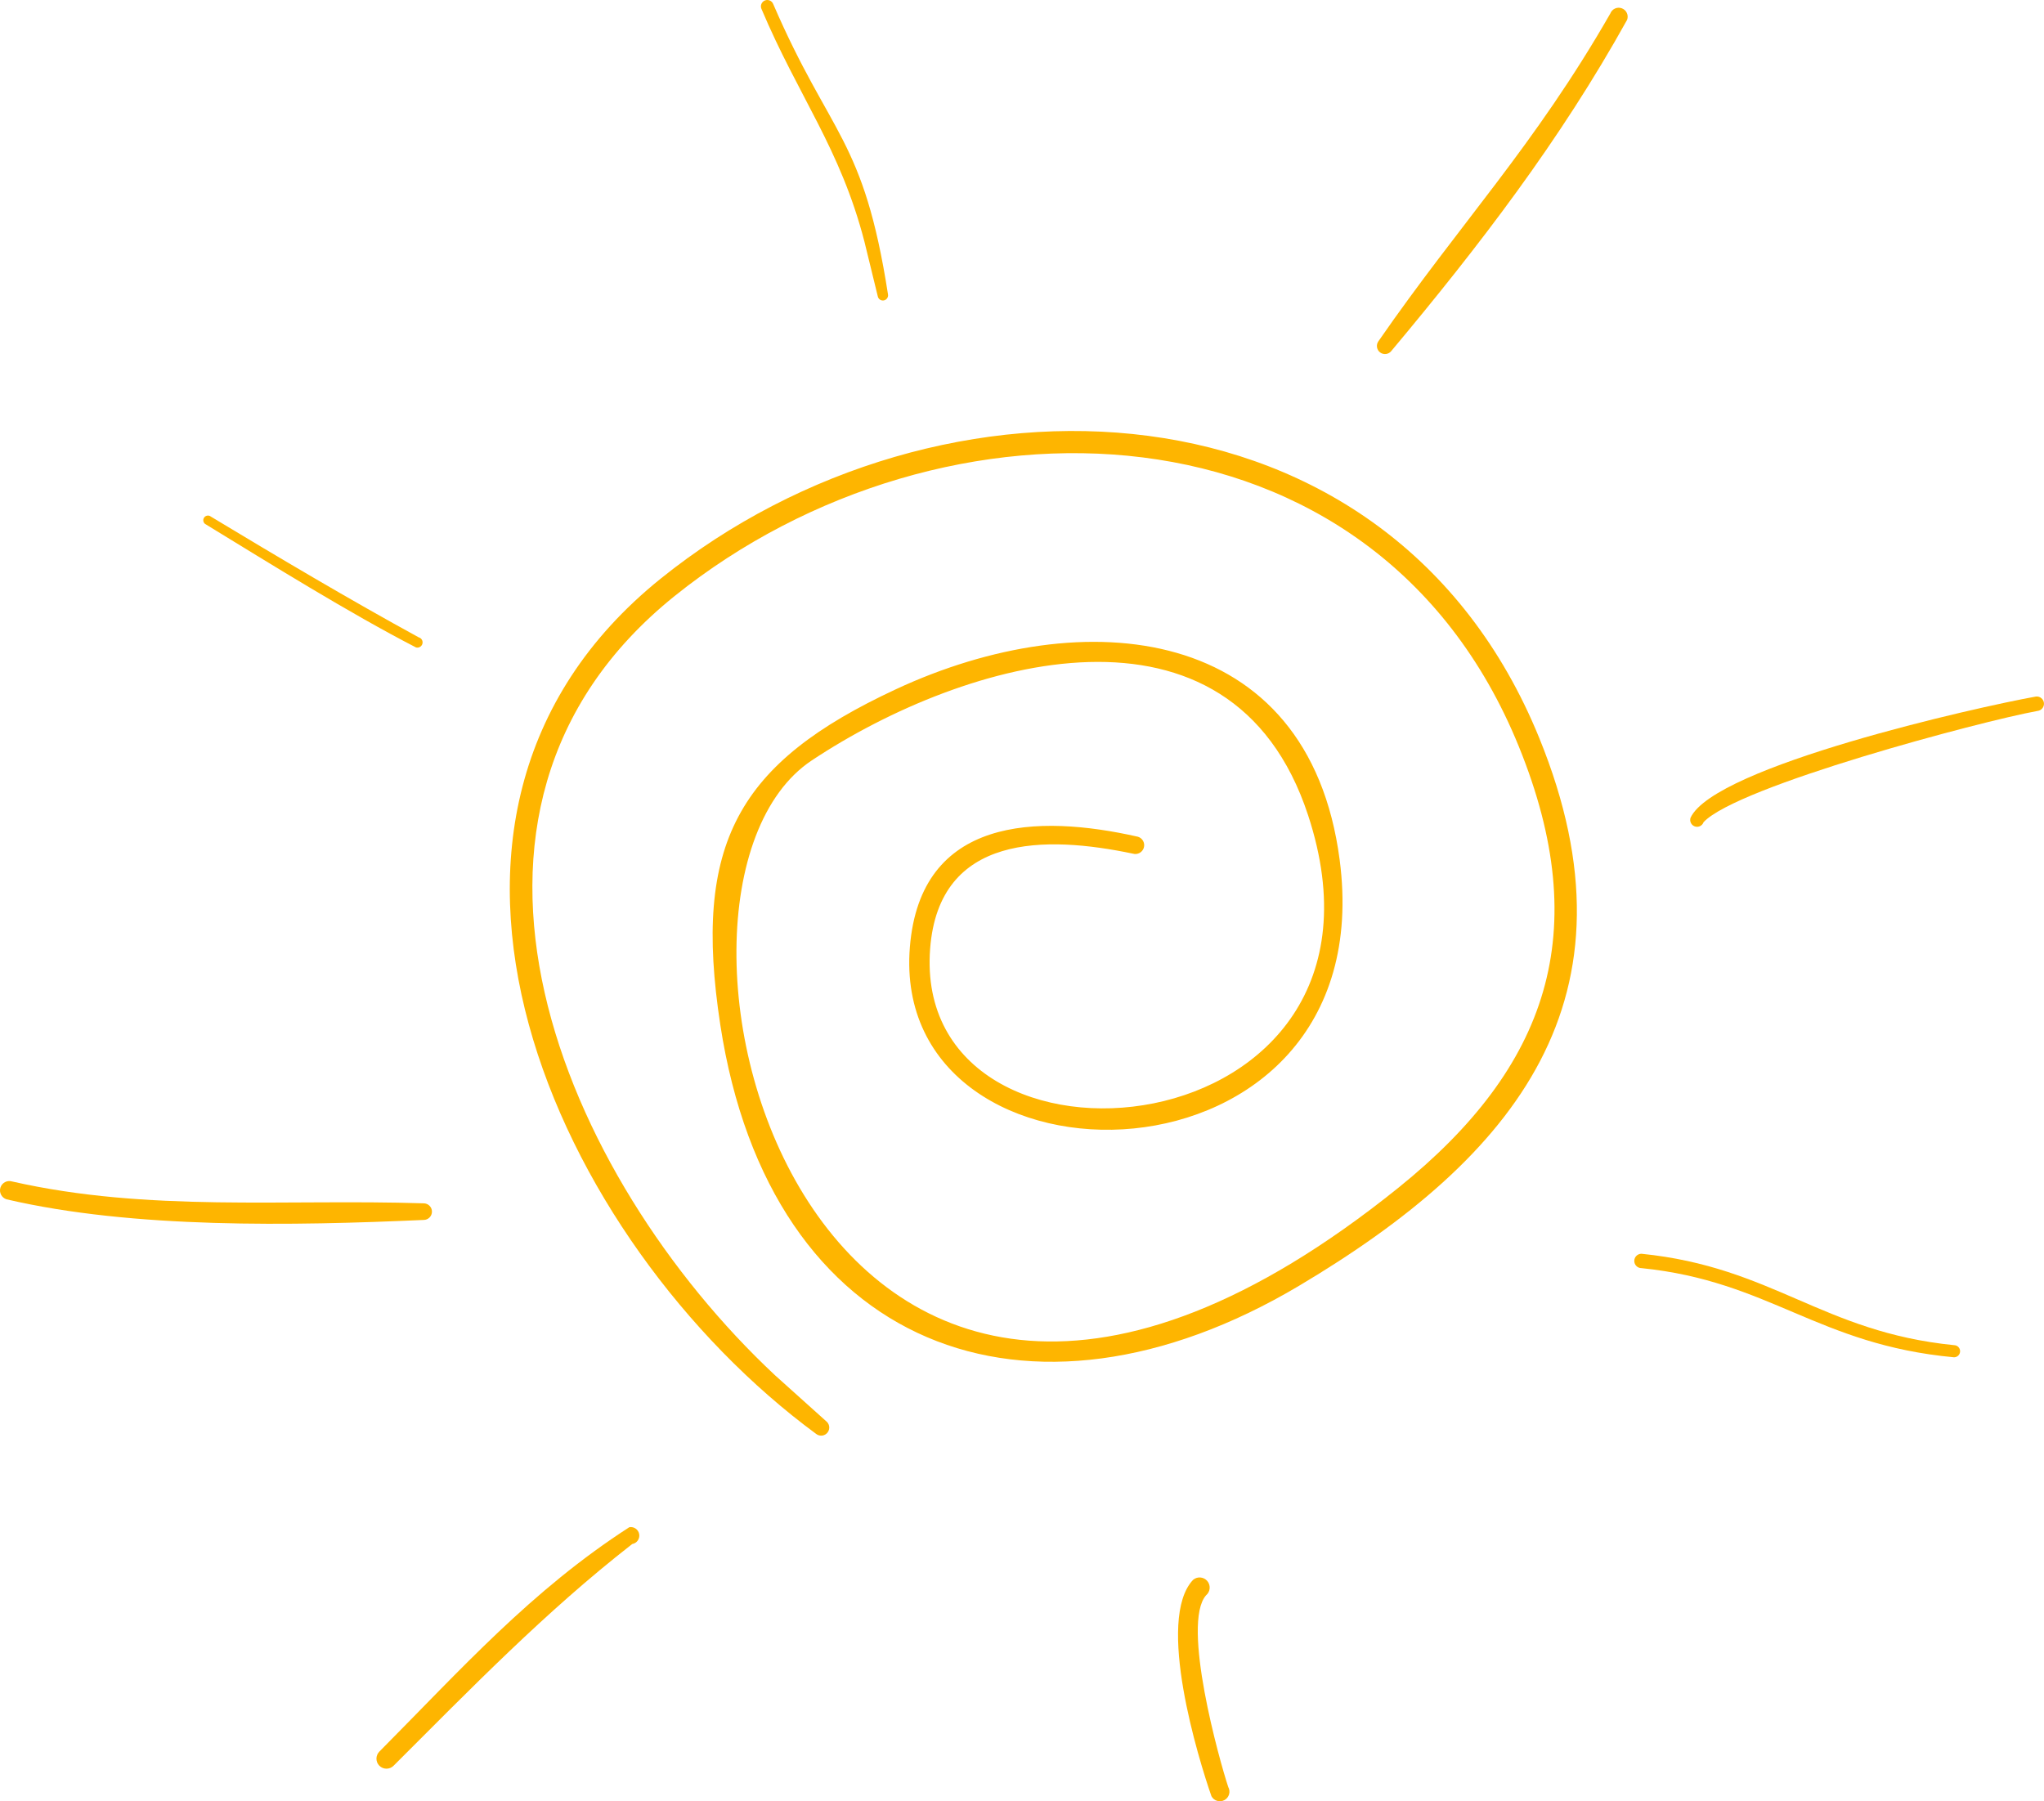 <?xml version="1.0" encoding="UTF-8"?> <!-- Creator: CorelDRAW 2019 (64-Bit) --> <svg xmlns="http://www.w3.org/2000/svg" xmlns:xlink="http://www.w3.org/1999/xlink" xmlns:xodm="http://www.corel.com/coreldraw/odm/2003" xml:space="preserve" width="61.799mm" height="54.465mm" style="shape-rendering:geometricPrecision; text-rendering:geometricPrecision; image-rendering:optimizeQuality; fill-rule:evenodd; clip-rule:evenodd" viewBox="0 0 1448.73 1276.79"> <defs> <style type="text/css"> <![CDATA[ .fil0 {fill:#FEB500} ]]> </style> </defs> <g id="Слой_x0020_1">  <g id="_285018568832"> <path class="fil0" d="M802.85 605.07c-61.47,-12.87 -137.31,-14.27 -143.59,67.28 -13.73,178.08 346.92,146.03 267.88,-94.5 -54.38,-165.49 -242.92,-111.1 -351.74,-38.87 -140.71,93.39 -4,640.9 415.71,302.96 106.29,-85.59 138.83,-181.3 85.4,-312.77 -102.39,-251.93 -408.78,-258.96 -598.27,-106.75 -191.02,153.43 -78.53,412.45 71,552.35l36.19 32.52c2.55,1.88 3.09,5.47 1.2,8.02 -1.88,2.55 -5.47,3.09 -8.02,1.21 -185.04,-136.13 -321.76,-436.21 -110.26,-606.43 197.64,-159.08 516.28,-148.35 622.69,113.16 74.86,183.96 -16.59,296.73 -170.27,388.14 -191.61,113.97 -375.06,44.8 -410.24,-184.96 -19.7,-128.62 12.43,-185.68 124.4,-237.84 133.58,-62.23 292.51,-46.83 314.56,120.7 31.9,242.31 -319.49,245.33 -304.59,61.95 7.5,-92.26 90.25,-94.3 161.68,-78.12 3.3,1.03 5.14,4.54 4.11,7.84 -1.03,3.3 -4.54,5.14 -7.84,4.11z"></path> <path class="fil0" d="M548.03 2.87c40.59,93.99 64.06,94.57 81.36,205.83 0.34,2 -1.01,3.91 -3.02,4.25 -2.01,0.34 -3.91,-1.01 -4.25,-3.02l-9.46 -38.74c-17.12,-66.14 -46.73,-102.69 -73.03,-165.05 -0.9,-2.32 0.25,-4.93 2.57,-5.84 2.32,-0.9 4.93,0.25 5.83,2.57z"></path> <path class="fil0" d="M1153.24 14.07c-47.27,85.19 -104.67,160.1 -166.99,234.58 -1.89,2.55 -5.48,3.07 -8.02,1.19 -2.54,-1.89 -3.08,-5.48 -1.19,-8.02 57.99,-83.8 110.46,-138.29 164.29,-232.22 1.24,-3.29 4.91,-4.96 8.2,-3.72 3.29,1.24 4.95,4.91 3.71,8.2z"></path> <path class="fil0" d="M1444.09 503.94c-40.18,7.31 -212.77,53.27 -236.65,78.85 -0.88,2.54 -3.65,3.89 -6.2,3.01 -2.54,-0.88 -3.89,-3.65 -3.01,-6.2 17.12,-36.52 202.63,-78.34 244.86,-85.88 2.82,-0.28 5.33,1.79 5.61,4.61 0.27,2.82 -1.8,5.33 -4.62,5.61z"></path> <path class="fil0" d="M1384.96 962.1c-96.85,-8.99 -130.52,-53.97 -221.54,-63.21 -2.81,0 -5.09,-2.28 -5.09,-5.09 0,-2.81 2.28,-5.09 5.09,-5.09 93.32,9.43 128.02,55.4 221.54,64.79 2.38,0 4.3,1.93 4.3,4.3 0,2.38 -1.92,4.3 -4.3,4.3z"></path> <path class="fil0" d="M858.65 1273.26c-9.24,-26.5 -39.64,-125.23 -13,-153.44 3.03,-2.53 7.54,-2.13 10.08,0.91 2.53,3.03 2.13,7.54 -0.9,10.07 -17.68,19.98 9.57,117.51 15.74,135.95 1.8,3.29 0.59,7.41 -2.7,9.21 -3.29,1.79 -7.41,0.59 -9.21,-2.7z"></path> <path class="fil0" d="M149.42 366.16c47.62,28.72 98.63,58.99 147.31,85.59 1.99,0.51 3.19,2.54 2.67,4.52 -0.51,1.99 -2.54,3.18 -4.52,2.67 -47.53,-24.51 -103.2,-59.26 -149.53,-87.57 -1.44,-1.12 -1.7,-3.2 -0.57,-4.65 1.13,-1.44 3.21,-1.7 4.65,-0.57z"></path> <path class="fil0" d="M8.6 837.47c96.47,21.9 193.53,12.3 291.66,15.49 3.26,0 5.9,2.64 5.9,5.89 0,3.25 -2.64,5.89 -5.9,5.89 -92.52,4.13 -205.78,6.32 -295.61,-14.62 -3.49,-1.09 -5.44,-4.81 -4.35,-8.3 1.09,-3.49 4.81,-5.44 8.3,-4.35z"></path> <path class="fil0" d="M268.89 1241.58c58.12,-58.52 107.66,-114.22 177.17,-159.05 3.29,-0.56 6.42,1.65 6.99,4.94 0.56,3.29 -1.65,6.42 -4.94,6.99 -61.55,47.96 -114.06,102.17 -169.17,157.17 -2.77,2.77 -7.27,2.77 -10.05,0 -2.77,-2.77 -2.77,-7.27 0,-10.04z"></path> </g> </g> </svg> 